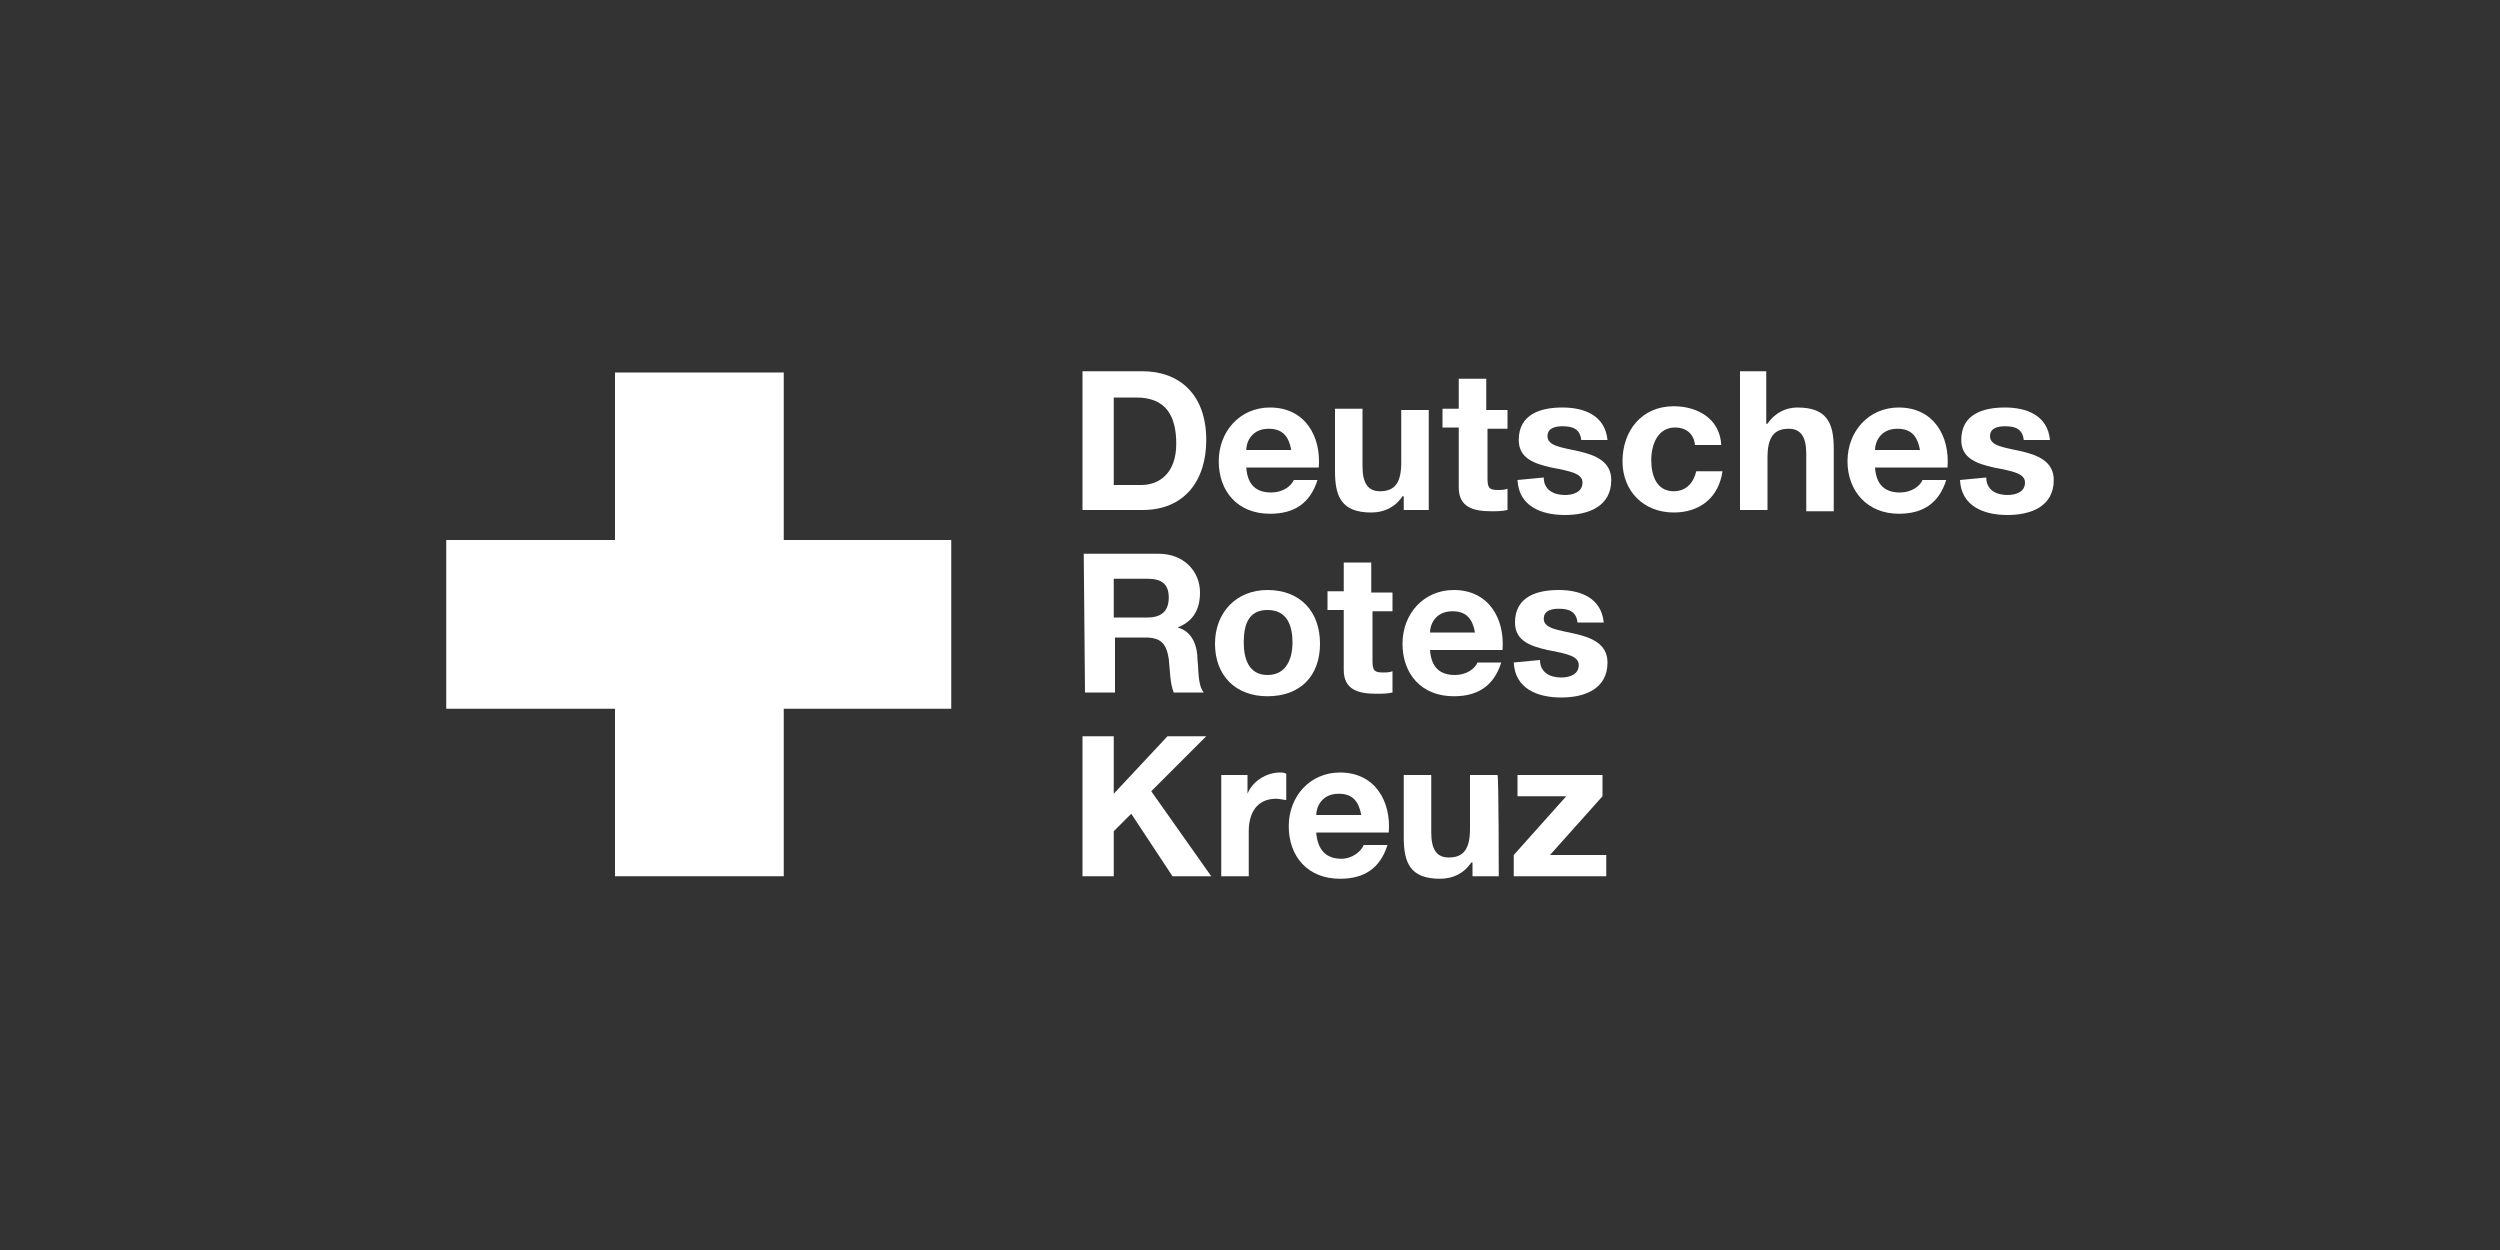 <svg xmlns="http://www.w3.org/2000/svg" xmlns:xlink="http://www.w3.org/1999/xlink" id="Ebene_1" x="0px" y="0px" viewBox="0 0 200 100" style="enable-background:new 0 0 200 100;" xml:space="preserve"><rect x="0" y="0" width="200" height="100" fill="#333333" stroke="none"/><style type="text/css">	.st0{fill:#FFFFFF;}</style><polygon class="st0" points="49.2,29.8 49.2,43.2 35.7,43.2 35.7,56.7 49.2,56.7 49.2,70.1 62.7,70.1 62.7,56.7 76.1,56.7   76.1,43.2 62.7,43.2 62.7,29.8 "></polygon><path class="st0" d="M89.1,38.8h2.2c1.4,0,2.8-0.9,2.8-3.3c0-2.2-0.8-3.7-3.2-3.7h-1.8V38.8z M86.6,29.7h4.8c2.9,0,5.1,1.8,5.1,5.5  c0,3.2-1.7,5.6-5.1,5.6h-4.8V29.7z"></path><path class="st0" d="M103.3,36c-0.2-1.1-0.7-1.7-1.8-1.7c-1.4,0-1.8,1.1-1.8,1.7C99.7,36,103.3,36,103.3,36z M99.7,37.4  c0.1,1.4,0.8,2,2,2c0.9,0,1.6-0.5,1.8-1h1.9c-0.6,1.9-1.9,2.7-3.8,2.7c-2.6,0-4.1-1.8-4.1-4.2s1.7-4.3,4.1-4.3  c2.8,0,4.1,2.3,3.9,4.8H99.7L99.7,37.4z"></path><path class="st0" d="M114.4,40.8h-2.1v-1.1h-0.1c-0.6,0.9-1.5,1.3-2.5,1.3c-2.4,0-2.9-1.3-2.9-3.3v-5h2.2v4.6c0,1.3,0.4,2,1.4,2  c1.2,0,1.7-0.7,1.7-2.3v-4.2h2.2V40.8z"></path><path class="st0" d="M119,32.8h1.6v1.5H119v4c0,0.8,0.2,0.9,0.9,0.9c0.2,0,0.4,0,0.7-0.1v1.7c-0.4,0.1-0.9,0.1-1.3,0.1  c-1.4,0-2.6-0.3-2.6-1.9v-4.8h-1.3v-1.5h1.3v-2.4h2.2V32.8z"></path><path class="st0" d="M123.5,38.2c0,1,0.8,1.4,1.7,1.4c0.6,0,1.4-0.2,1.4-1c0-0.7-0.9-0.9-2.5-1.2c-1.3-0.3-2.6-0.7-2.6-2.2  c0-2.1,1.8-2.6,3.5-2.6s3.4,0.6,3.6,2.6h-2.1c-0.1-0.9-0.7-1.1-1.5-1.1c-0.5,0-1.2,0.1-1.2,0.8c0,0.8,1.2,0.9,2.5,1.2  c1.3,0.3,2.6,0.8,2.6,2.3c0,2.1-1.8,2.8-3.7,2.8s-3.7-0.7-3.8-2.8L123.5,38.2L123.5,38.2z"></path><path class="st0" d="M135.6,35.6c-0.1-0.9-0.7-1.4-1.6-1.4c-1.4,0-1.9,1.4-1.9,2.6s0.4,2.5,1.8,2.5c1,0,1.6-0.7,1.8-1.6h2.1  c-0.3,2.1-1.8,3.3-3.9,3.3c-2.4,0-4.1-1.7-4.1-4.1s1.5-4.4,4.1-4.4c1.9,0,3.7,1,3.8,3.1L135.6,35.6L135.6,35.6z"></path><path class="st0" d="M139.1,29.7h2.2v4.2h0.1c0.6-0.9,1.5-1.3,2.4-1.3c2.4,0,2.9,1.3,2.9,3.3v5h-2.2v-4.6c0-1.3-0.4-2-1.4-2  c-1.2,0-1.7,0.7-1.7,2.3v4.2h-2.2V29.7L139.1,29.7z"></path><path class="st0" d="M153.6,36c-0.2-1.1-0.7-1.7-1.8-1.7c-1.4,0-1.8,1.1-1.8,1.7H153.6L153.6,36z M150,37.4c0.1,1.4,0.8,2,2,2  c0.9,0,1.6-0.5,1.8-1h1.9c-0.6,1.9-1.9,2.7-3.8,2.7c-2.5,0-4.1-1.8-4.1-4.2s1.7-4.3,4.1-4.3c2.8,0,4.1,2.3,3.9,4.8H150L150,37.4z"></path><path class="st0" d="M158.9,38.2c0,1,0.8,1.4,1.7,1.4c0.6,0,1.4-0.2,1.4-1c0-0.7-0.9-0.9-2.5-1.2c-1.3-0.3-2.6-0.7-2.6-2.2  c0-2.1,1.8-2.6,3.5-2.6s3.4,0.6,3.6,2.6h-2.1c-0.1-0.9-0.7-1.1-1.5-1.1c-0.5,0-1.2,0.1-1.2,0.8c0,0.8,1.2,0.9,2.5,1.2  c1.3,0.3,2.6,0.8,2.6,2.3c0,2.1-1.8,2.8-3.7,2.8s-3.7-0.7-3.8-2.8L158.9,38.2L158.9,38.2z"></path><path class="st0" d="M89.1,49.4h2.7c1.1,0,1.7-0.5,1.7-1.6s-0.6-1.5-1.7-1.5h-2.7V49.4z M86.7,44.3h6c2,0,3.3,1.4,3.3,3.1  c0,1.3-0.5,2.3-1.8,2.8v0c1.2,0.3,1.6,1.5,1.6,2.6c0.1,0.7,0,2,0.5,2.6h-2.4c-0.3-0.7-0.3-1.8-0.4-2.7c-0.2-1.2-0.6-1.7-1.9-1.7  h-2.4v4.4h-2.4L86.7,44.3L86.7,44.3z"></path><path class="st0" d="M101.4,54c1.5,0,2-1.3,2-2.6s-0.4-2.6-2-2.6s-1.9,1.3-1.9,2.6S99.9,54,101.4,54 M101.4,47.2  c2.6,0,4.2,1.7,4.2,4.3s-1.6,4.2-4.2,4.2s-4.2-1.7-4.2-4.2S98.9,47.2,101.4,47.2"></path><path class="st0" d="M109.8,47.4h1.6v1.5h-1.6v4c0,0.8,0.2,0.9,0.9,0.9c0.2,0,0.4,0,0.7-0.1v1.7c-0.4,0.1-0.9,0.1-1.3,0.1  c-1.4,0-2.6-0.3-2.6-1.9v-4.8h-1.3v-1.5h1.3V45h2.2V47.4L109.8,47.4z"></path><path class="st0" d="M118,50.6c-0.2-1.1-0.7-1.7-1.8-1.7c-1.4,0-1.8,1.1-1.8,1.7H118L118,50.6z M114.4,52c0.1,1.4,0.8,2,2,2  c0.9,0,1.6-0.5,1.8-1h1.9c-0.6,1.9-1.9,2.7-3.8,2.7c-2.6,0-4.1-1.8-4.1-4.2s1.7-4.3,4.1-4.3c2.8,0,4.1,2.3,3.9,4.8H114.4L114.4,52z"></path><path class="st0" d="M123.2,52.8c0,1,0.8,1.4,1.7,1.4c0.6,0,1.4-0.2,1.4-1c0-0.7-0.9-0.9-2.5-1.2c-1.3-0.3-2.6-0.7-2.6-2.2  c0-2.1,1.8-2.6,3.5-2.6s3.4,0.6,3.6,2.6h-2.1c-0.1-0.9-0.7-1.1-1.5-1.1c-0.5,0-1.2,0.1-1.2,0.8c0,0.8,1.2,0.9,2.5,1.2  c1.3,0.3,2.6,0.8,2.6,2.3c0,2.1-1.8,2.8-3.7,2.8s-3.7-0.7-3.8-2.8L123.2,52.8L123.2,52.8z"></path><polygon class="st0" points="93.4,58.9 89.1,63.5 89.1,58.9 86.6,58.9 86.6,70.1 89.1,70.1 89.1,66.5 90.5,65.1 93.8,70.1   96.9,70.1 92.1,63.3 96.5,58.9 "></polygon><path class="st0" d="M97.7,62h2.1v1.5h0c0.4-1,1.5-1.7,2.6-1.7c0.2,0,0.3,0,0.5,0.1v2.1c-0.2,0-0.5-0.1-0.8-0.1  c-1.6,0-2.2,1.2-2.2,2.6v3.6h-2.2L97.7,62L97.7,62z"></path><path class="st0" d="M108.9,65.2c-0.2-1.1-0.7-1.7-1.8-1.7c-1.4,0-1.8,1.1-1.8,1.7H108.9L108.9,65.2z M105.3,66.6  c0.1,1.4,0.8,2.1,2,2.1c0.9,0,1.6-0.6,1.8-1.1h1.9c-0.6,1.9-1.9,2.7-3.8,2.7c-2.6,0-4.1-1.8-4.1-4.2s1.7-4.3,4.1-4.3  c2.8,0,4.1,2.3,3.9,4.8H105.3L105.3,66.6z"></path><path class="st0" d="M119.9,70.1h-2.1V69h-0.1c-0.6,0.9-1.5,1.3-2.5,1.3c-2.4,0-2.9-1.3-2.9-3.3v-5h2.2v4.6c0,1.3,0.4,2,1.4,2  c1.2,0,1.7-0.7,1.7-2.3V62h2.2C119.9,62,119.9,70.1,119.9,70.1z"></path><polygon class="st0" points="121.4,62 121.4,63.7 125.3,63.7 121.1,68.4 121.1,70.1 128.5,70.1 128.5,68.4 124,68.4 128.2,63.7   128.2,62 "></polygon></svg>